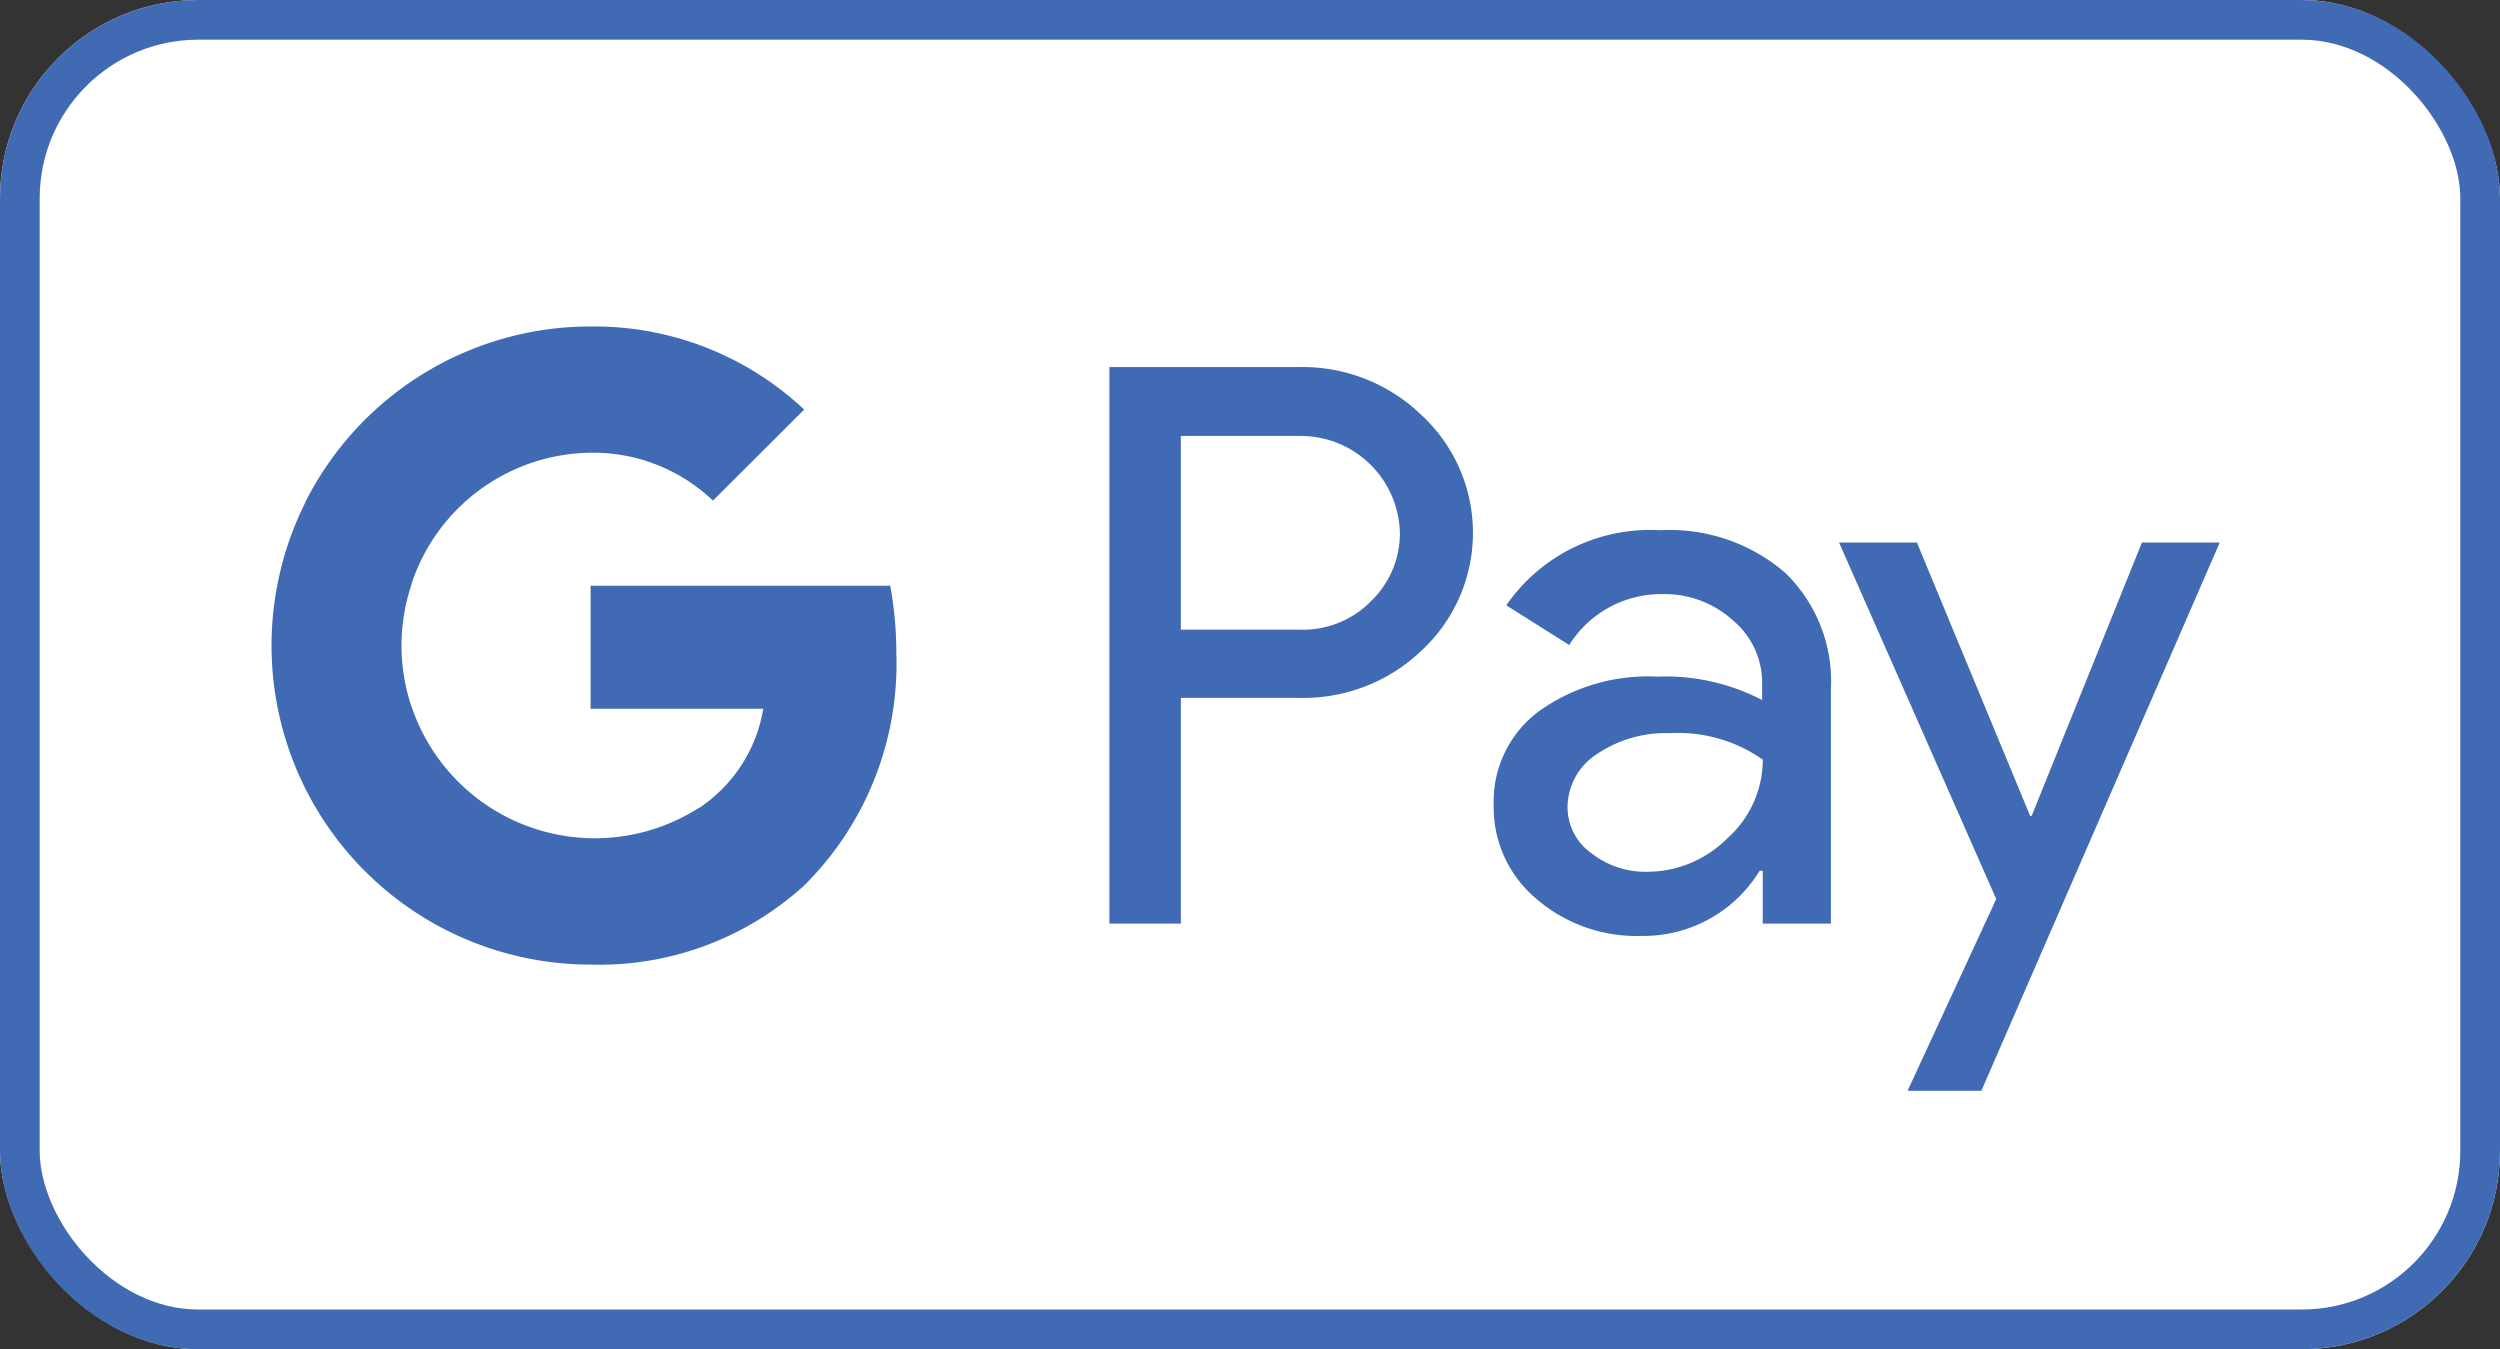 <svg xmlns="http://www.w3.org/2000/svg" width="63" height="34" viewBox="0 0 63 34">
  <rect x="0" y="0" width="63" height="34" fill="#333333" stroke="none"/>
  <g id="Group_759" data-name="Group 759" transform="translate(-102.189 -107)">
    <g id="Rectangle_516" data-name="Rectangle 516" transform="translate(102.189 107)" fill="#fff" stroke="#406ab3" stroke-width="1">
      <rect width="63" height="34" rx="5" stroke="none"/>
      <rect x="0.5" y="0.5" width="62" height="33" rx="4.5" fill="none"/>
    </g>
    <g id="Group_738" data-name="Group 738" transform="translate(109.032 115.227)">
      <g id="G_Pay_Lockup_1_">
        <g id="Pay_Typeface_3_" transform="translate(21.112 1.023)">
          <path id="Letter_p_3_" d="M221.972,174.574v5.679h-1.8V166.229h4.778a4.309,4.309,0,0,1,3.088,1.211,4.044,4.044,0,0,1,0,5.933,4.3,4.3,0,0,1-3.088,1.192h-2.976Zm0-6.618v4.891h3.013a2.4,2.4,0,0,0,1.784-.723,2.364,2.364,0,0,0,.723-1.718,2.5,2.5,0,0,0-2.506-2.441h-3.013Z" transform="translate(-220.17 -166.229)" fill="#406ab3"/>
          <path id="Letter_a_3_" d="M325.386,209.108a4.459,4.459,0,0,1,3.154,1.07,3.8,3.8,0,0,1,1.155,2.929v5.914h-1.718v-1.333H327.9a3.428,3.428,0,0,1-2.976,1.643,3.863,3.863,0,0,1-2.657-.939,3,3,0,0,1-1.07-2.347,2.834,2.834,0,0,1,1.127-2.366,4.726,4.726,0,0,1,3-.882,5.251,5.251,0,0,1,2.638.591v-.413a2.045,2.045,0,0,0-.742-1.6,2.544,2.544,0,0,0-1.746-.657A2.738,2.738,0,0,0,323.1,212l-1.586-1A4.4,4.4,0,0,1,325.386,209.108Zm-2.328,6.965a1.421,1.421,0,0,0,.6,1.173,2.206,2.206,0,0,0,1.4.469,2.859,2.859,0,0,0,2.028-.845,2.651,2.651,0,0,0,.892-1.981,3.713,3.713,0,0,0-2.347-.667,3.08,3.08,0,0,0-1.831.526A1.6,1.6,0,0,0,323.058,216.073Z" transform="translate(-311.511 -204.996)" fill="#406ab3"/>
          <path id="Letter_y_3_" d="M421.543,212.338l-6.008,13.818h-1.859l2.234-4.834-3.961-8.984h1.962l2.854,6.89h.038l2.779-6.89Z" transform="translate(-393.56 -207.917)" fill="#406ab3"/>
        </g>
        <path id="Path_377" data-name="Path 377" d="M91.4,223.684H83.849v3.1H88.2a3.727,3.727,0,0,1-1.615,2.5h0l-.078,1.852,2.668.157h0a7.873,7.873,0,0,0,2.379-5.913A9.5,9.5,0,0,0,91.4,223.684Z" transform="translate(-75.809 -217.151)" fill="#406ab3"/>
        <path id="Path_378" data-name="Path 378" d="M18.845,254.673h0a4.873,4.873,0,0,1-7.25-2.549h0l-2.228-.353L8.923,254.2a8.042,8.042,0,0,0,7.186,4.428,7.671,7.671,0,0,0,5.324-1.943h0Z" transform="translate(-8.067 -242.547)" fill="#406ab3"/>
        <path id="Path_379" data-name="Path 379" d="M3.275,205.356a4.848,4.848,0,0,1,.252-1.539l-.7-2.073H.855a8.053,8.053,0,0,0,0,7.223h0l2.671-2.072h0A4.847,4.847,0,0,1,3.275,205.356Z" transform="translate(0 -197.316)" fill="#406ab3"/>
        <path id="Path_380" data-name="Path 380" d="M16.1,155.558a8.044,8.044,0,0,0-7.187,4.429l2.672,2.073A4.811,4.811,0,0,1,16.1,158.74a4.37,4.37,0,0,1,3.086,1.206l2.3-2.293A7.725,7.725,0,0,0,16.1,155.558Z" transform="translate(-8.063 -155.558)" fill="#406ab3"/>
      </g>
    </g>
  </g>
</svg>
